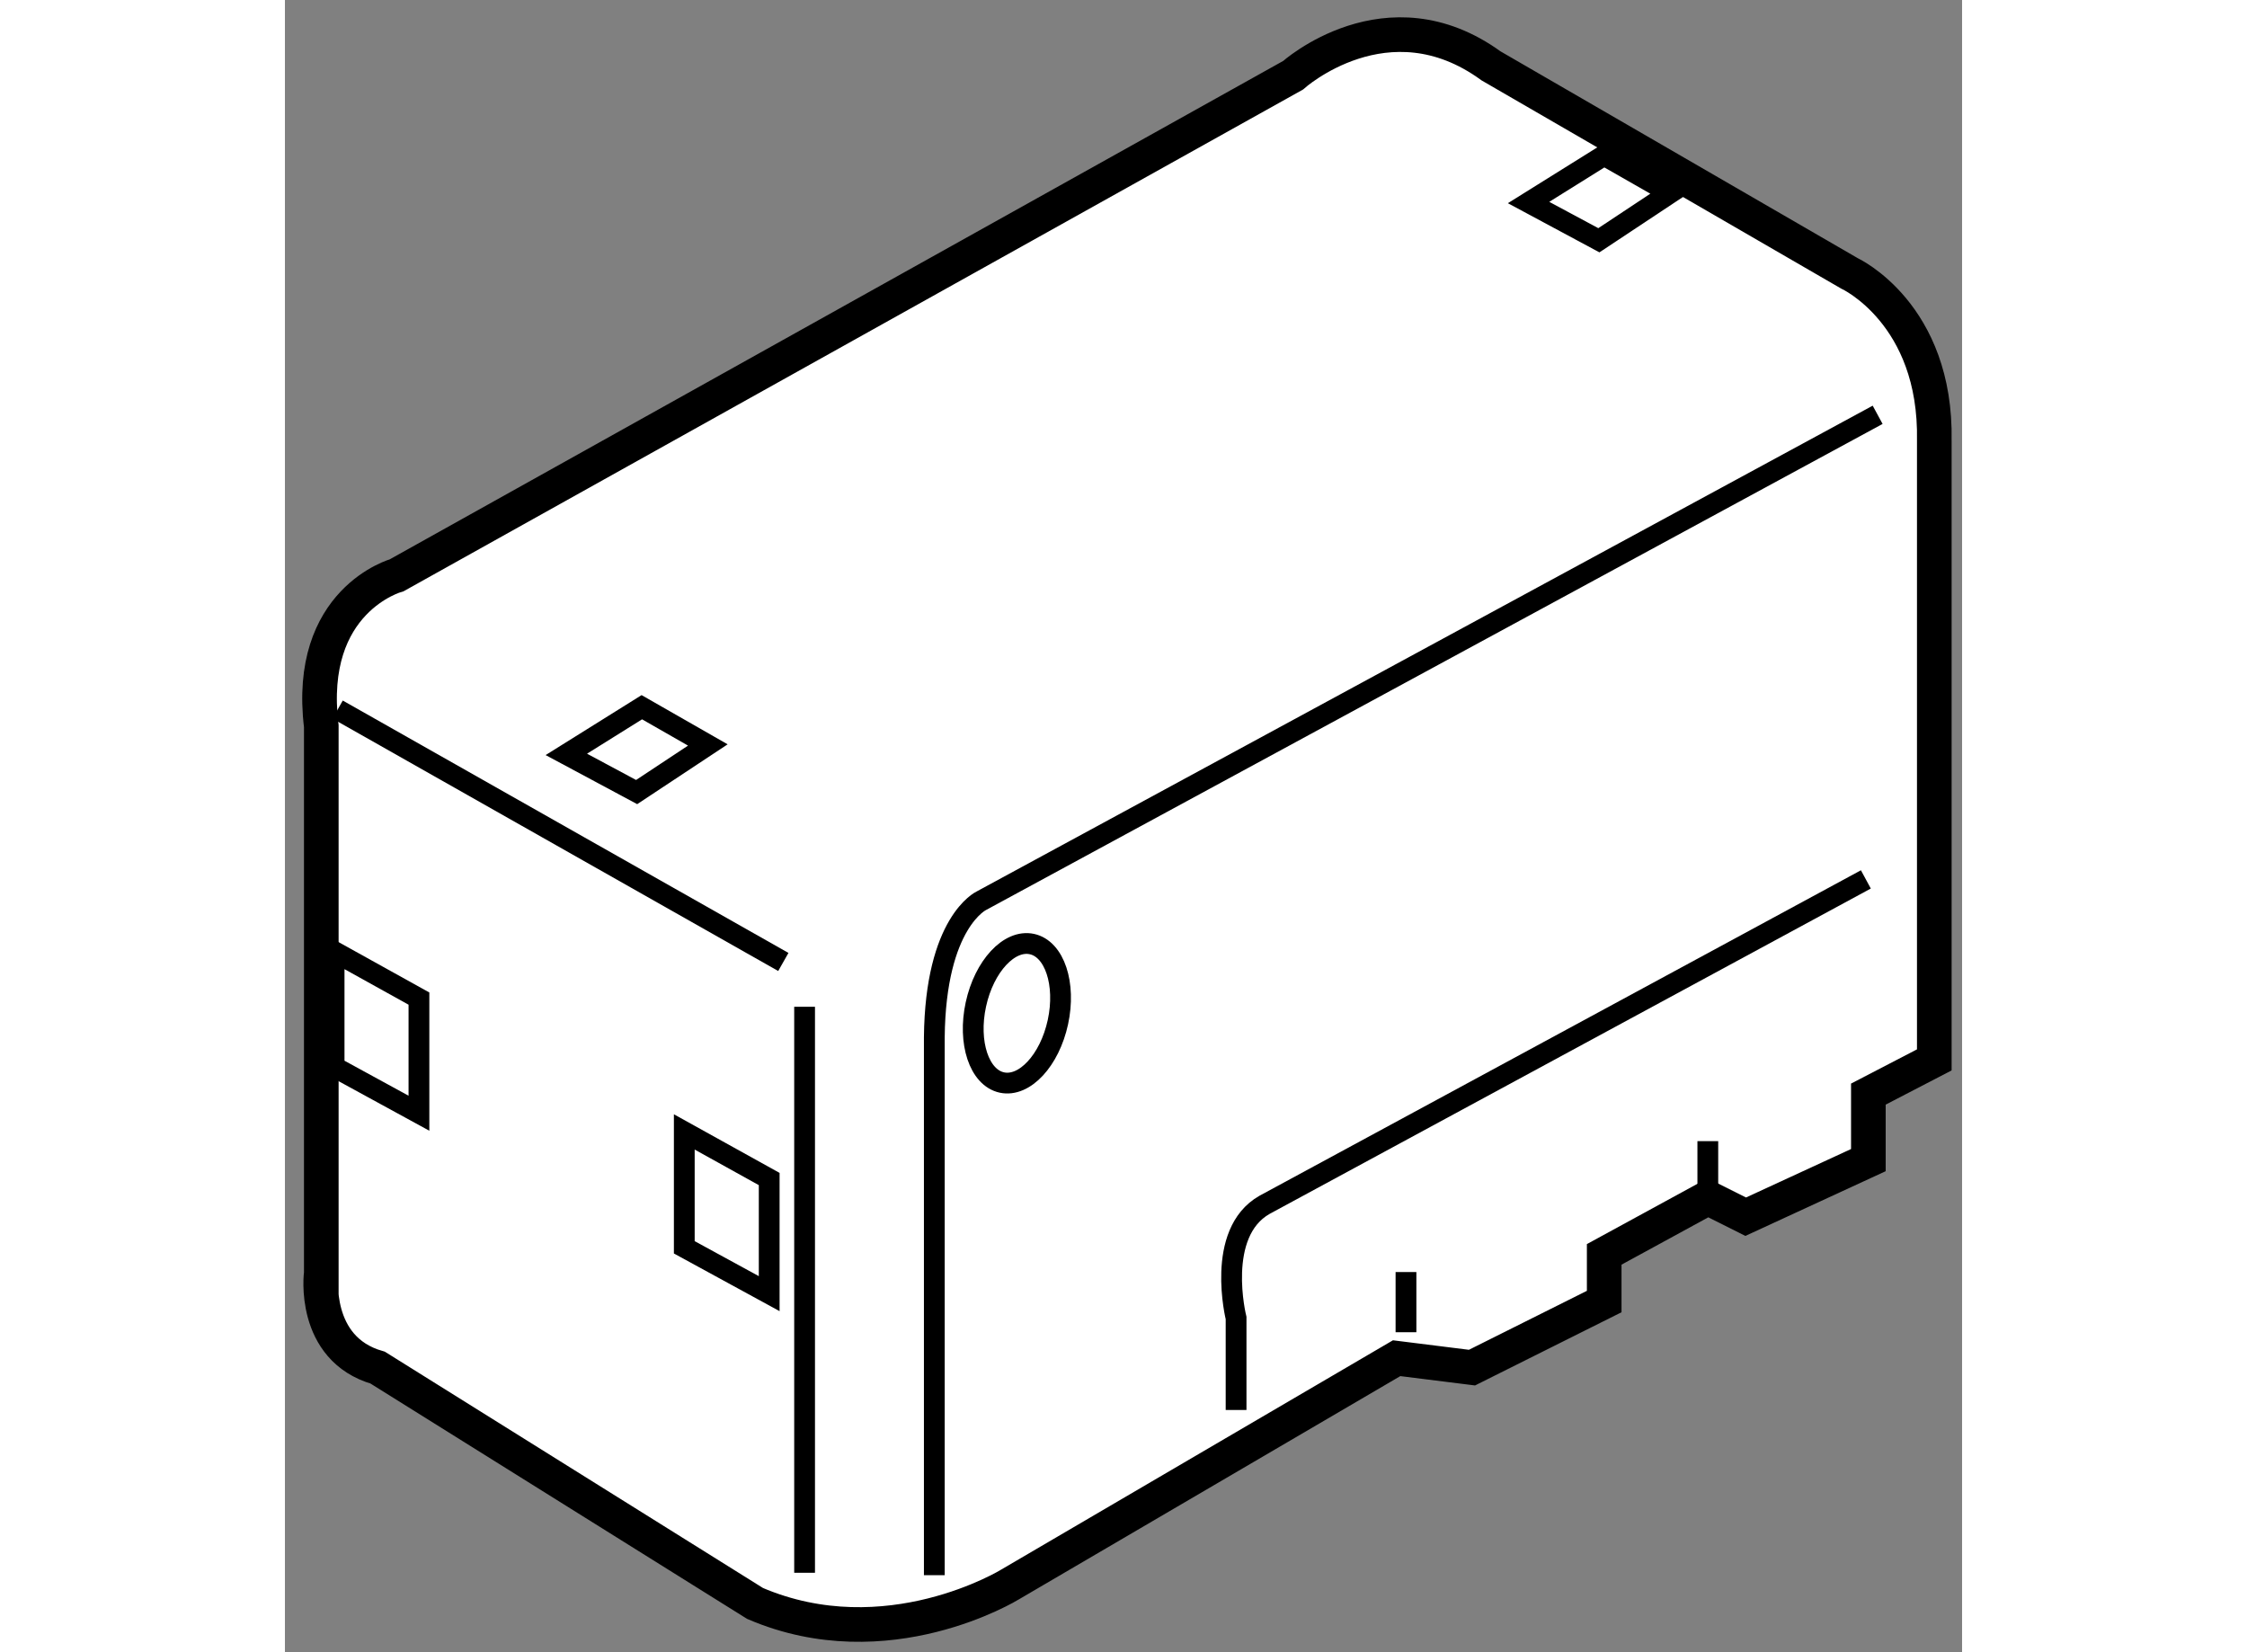 <?xml version="1.0" encoding="utf-8"?>
<!-- Generator: Adobe Illustrator 15.1.0, SVG Export Plug-In . SVG Version: 6.00 Build 0)  -->
<!DOCTYPE svg PUBLIC "-//W3C//DTD SVG 1.1//EN" "http://www.w3.org/Graphics/SVG/1.1/DTD/svg11.dtd">
<svg version="1.1" xmlns="http://www.w3.org/2000/svg" xmlns:xlink="http://www.w3.org/1999/xlink" x="0px" y="0px" width="244.8px"
	 height="180px" viewBox="86.471 38.525 24.215 23.855" enable-background="new 0 0 244.8 180" xml:space="preserve">
	
<rect x="86.471" y="38.525" width="24.215" height="23.855" fill="#808080" stroke="none"/>
	
<g><path fill="#FFFFFF" stroke="#000000" stroke-width="0.5" d="M87.81,58.271l5.449,3.405c1.907,0.817,3.678-0.272,3.678-0.272
				l5.585-3.269l1.088,0.136l1.909-0.954v-0.681l1.498-0.817l0.545,0.273l1.771-0.817v-0.953l0.952-0.494v-8.938
				c0.035-1.839-1.225-2.418-1.225-2.418l-5.175-2.996c-1.498-1.089-2.859,0.136-2.859,0.136l-12.941,7.219
				c0,0-1.311,0.357-1.089,2.179v7.9C86.993,56.909,86.856,57.998,87.81,58.271z"></path><line fill="none" stroke="#000000" stroke-width="0.3" x1="87.232" y1="48.77" x2="93.667" y2="52.414"></line><path fill="none" stroke="#000000" stroke-width="0.3" d="M109.467,44.514l-12.939,7.015c0,0-0.665,0.306-0.681,1.975v7.764"></path><polygon fill="none" stroke="#000000" stroke-width="0.3" points="91.624,48.736 92.577,49.281 91.549,49.961 90.534,49.417 		"></polygon><polygon fill="none" stroke="#000000" stroke-width="0.3" points="105.518,40.768 106.471,41.312 105.442,41.994 104.427,41.449 
						"></polygon><ellipse transform="matrix(-0.977 -0.212 0.212 -0.977 180.562 125.637)" fill="none" stroke="#000000" stroke-width="0.3" cx="97.019" cy="53.136" rx="0.606" ry="1.023"></ellipse><line fill="none" stroke="#000000" stroke-width="0.3" x1="93.974" y1="53.061" x2="93.974" y2="61.233"></line><polygon fill="none" stroke="#000000" stroke-width="0.3" points="92.237,54.868 92.237,56.534 93.463,57.203 93.463,55.548 		"></polygon><polygon fill="none" stroke="#000000" stroke-width="0.3" points="87.181,52.263 87.181,53.929 88.406,54.598 88.406,52.943 		"></polygon><line fill="none" stroke="#000000" stroke-width="0.3" x1="102.657" y1="57.76" x2="102.657" y2="56.891"></line><line fill="none" stroke="#000000" stroke-width="0.3" x1="107.015" y1="55.818" x2="107.015" y2="55.001"></line><path fill="none" stroke="#000000" stroke-width="0.3" d="M100.204,58.883v-1.328c0,0-0.306-1.226,0.41-1.634l8.683-4.699"></path></g>


</svg>